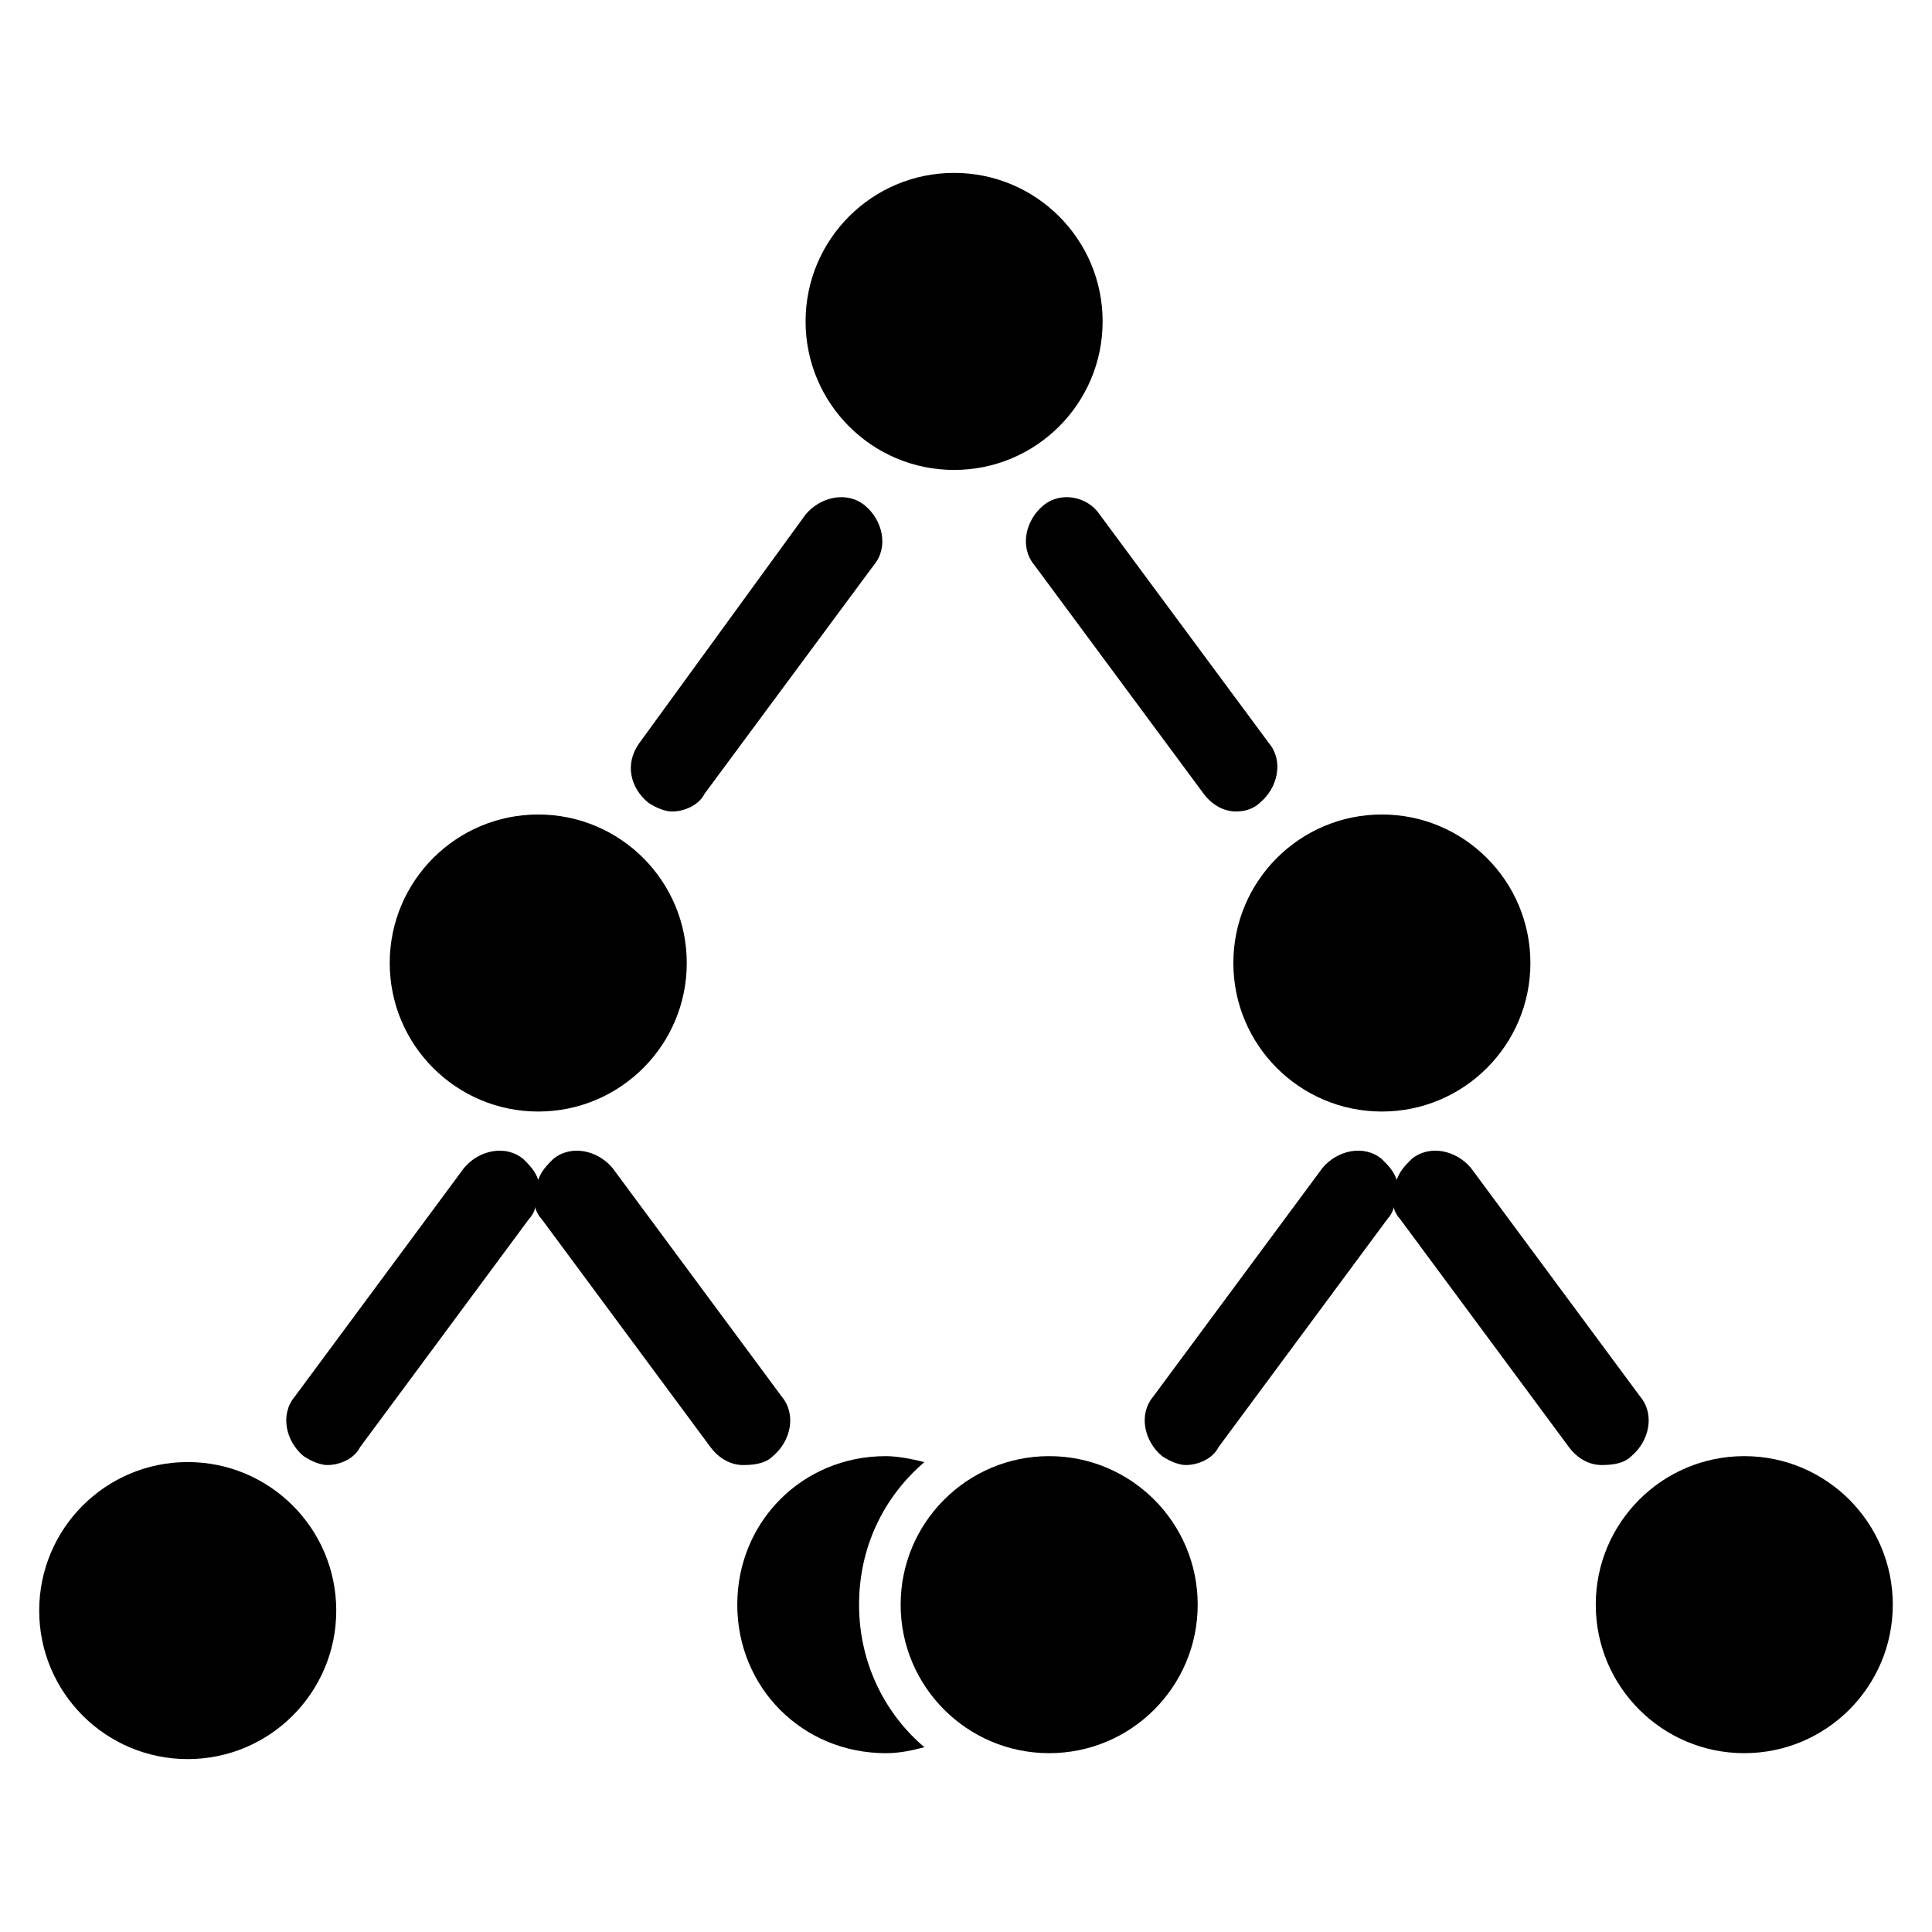 <?xml version="1.0" encoding="UTF-8"?>
<!-- Uploaded to: ICON Repo, www.svgrepo.com, Generator: ICON Repo Mixer Tools -->
<svg fill="#000000" width="800px" height="800px" version="1.1" viewBox="144 144 512 512" xmlns="http://www.w3.org/2000/svg">
 <g>
  <path d="m436.21 229.18c0 21.738-17.625 39.359-39.359 39.359-21.738 0-39.363-17.621-39.363-39.359s17.625-39.359 39.363-39.359c21.734 0 39.359 17.621 39.359 39.359"/>
  <path d="m549.57 399.21c0 21.738-17.621 39.359-39.359 39.359s-39.359-17.621-39.359-39.359c0-21.738 17.621-39.359 39.359-39.359s39.359 17.621 39.359 39.359"/>
  <path d="m326 399.21c0 21.738-17.621 39.359-39.359 39.359s-39.359-17.621-39.359-39.359c0-21.738 17.621-39.359 39.359-39.359s39.359 17.621 39.359 39.359"/>
  <path d="m233.11 570.82c0 21.738-17.625 39.359-39.363 39.359s-39.359-17.621-39.359-39.359c0-21.738 17.621-39.359 39.359-39.359s39.363 17.621 39.363 39.359"/>
  <path d="m371.66 569.25c0-14.957 6.297-28.34 17.32-37.785-3.148-0.789-7.086-1.574-10.234-1.574-22.043 0-39.359 17.32-39.359 39.359 0 22.043 17.32 39.359 39.359 39.359 3.938 0 7.086-0.789 10.234-1.574-10.238-8.656-17.32-22.039-17.32-37.785z"/>
  <path d="m645.61 569.25c0 21.738-17.621 39.359-39.359 39.359-21.738 0-39.359-17.621-39.359-39.359 0-21.738 17.621-39.359 39.359-39.359 21.738 0 39.359 17.621 39.359 39.359"/>
  <path d="m461.4 569.25c0 21.738-17.621 39.359-39.359 39.359-21.738 0-39.359-17.621-39.359-39.359 0-21.738 17.621-39.359 39.359-39.359 21.738 0 39.359 17.621 39.359 39.359"/>
  <path d="m315.77 356.7c2.363 1.574 4.723 2.363 6.297 2.363 3.148 0 7.086-1.574 8.66-4.723l44.871-60.613c3.938-4.723 2.363-11.809-2.363-15.742-4.723-3.938-11.809-2.363-15.742 2.363l-44.086 60.605c-3.938 5.512-2.363 11.809 2.363 15.746z"/>
  <path d="m420.46 277.98c-4.723 3.938-6.297 11.02-2.363 15.742l44.871 60.613c2.363 3.148 5.512 4.723 8.66 4.723 2.363 0 4.723-0.789 6.297-2.363 4.723-3.938 6.297-11.02 2.363-15.742l-44.871-60.613c-3.148-4.719-10.234-6.293-14.957-2.359z"/>
  <path d="m576.33 529.89c4.723-3.938 6.297-11.02 2.363-15.742l-44.871-60.617c-3.938-4.723-11.02-6.297-15.742-2.363-1.574 1.574-3.148 3.148-3.938 5.512-0.789-2.363-2.363-3.938-3.938-5.512-4.723-3.938-11.809-2.363-15.742 2.363l-44.871 60.613c-3.938 4.723-2.363 11.809 2.363 15.742 2.363 1.574 4.723 2.363 6.297 2.363 3.148 0 7.086-1.574 8.66-4.723l44.871-60.613c0.789-0.789 1.574-2.363 1.574-3.148 0 0.789 0.789 2.363 1.574 3.148l44.871 60.613c2.363 3.148 5.512 4.723 8.66 4.723 3.93 0.004 6.293-0.785 7.867-2.359z"/>
  <path d="m348.83 529.89c4.723-3.938 6.297-11.02 2.363-15.742l-44.871-60.613c-3.938-4.723-11.02-6.297-15.742-2.363-1.574 1.574-3.148 3.148-3.938 5.512-0.789-2.363-2.363-3.938-3.938-5.512-4.723-3.938-11.809-2.363-15.742 2.363l-44.871 60.613c-3.938 4.723-2.363 11.809 2.363 15.742 2.363 1.574 4.723 2.363 6.297 2.363 3.148 0 7.086-1.574 8.66-4.723l44.871-60.613c0.789-0.789 1.574-2.363 1.574-3.148 0 0.789 0.789 2.363 1.574 3.148l44.871 60.613c2.363 3.148 5.512 4.723 8.66 4.723 3.93 0 6.293-0.789 7.867-2.363z"/>
 </g>
</svg>